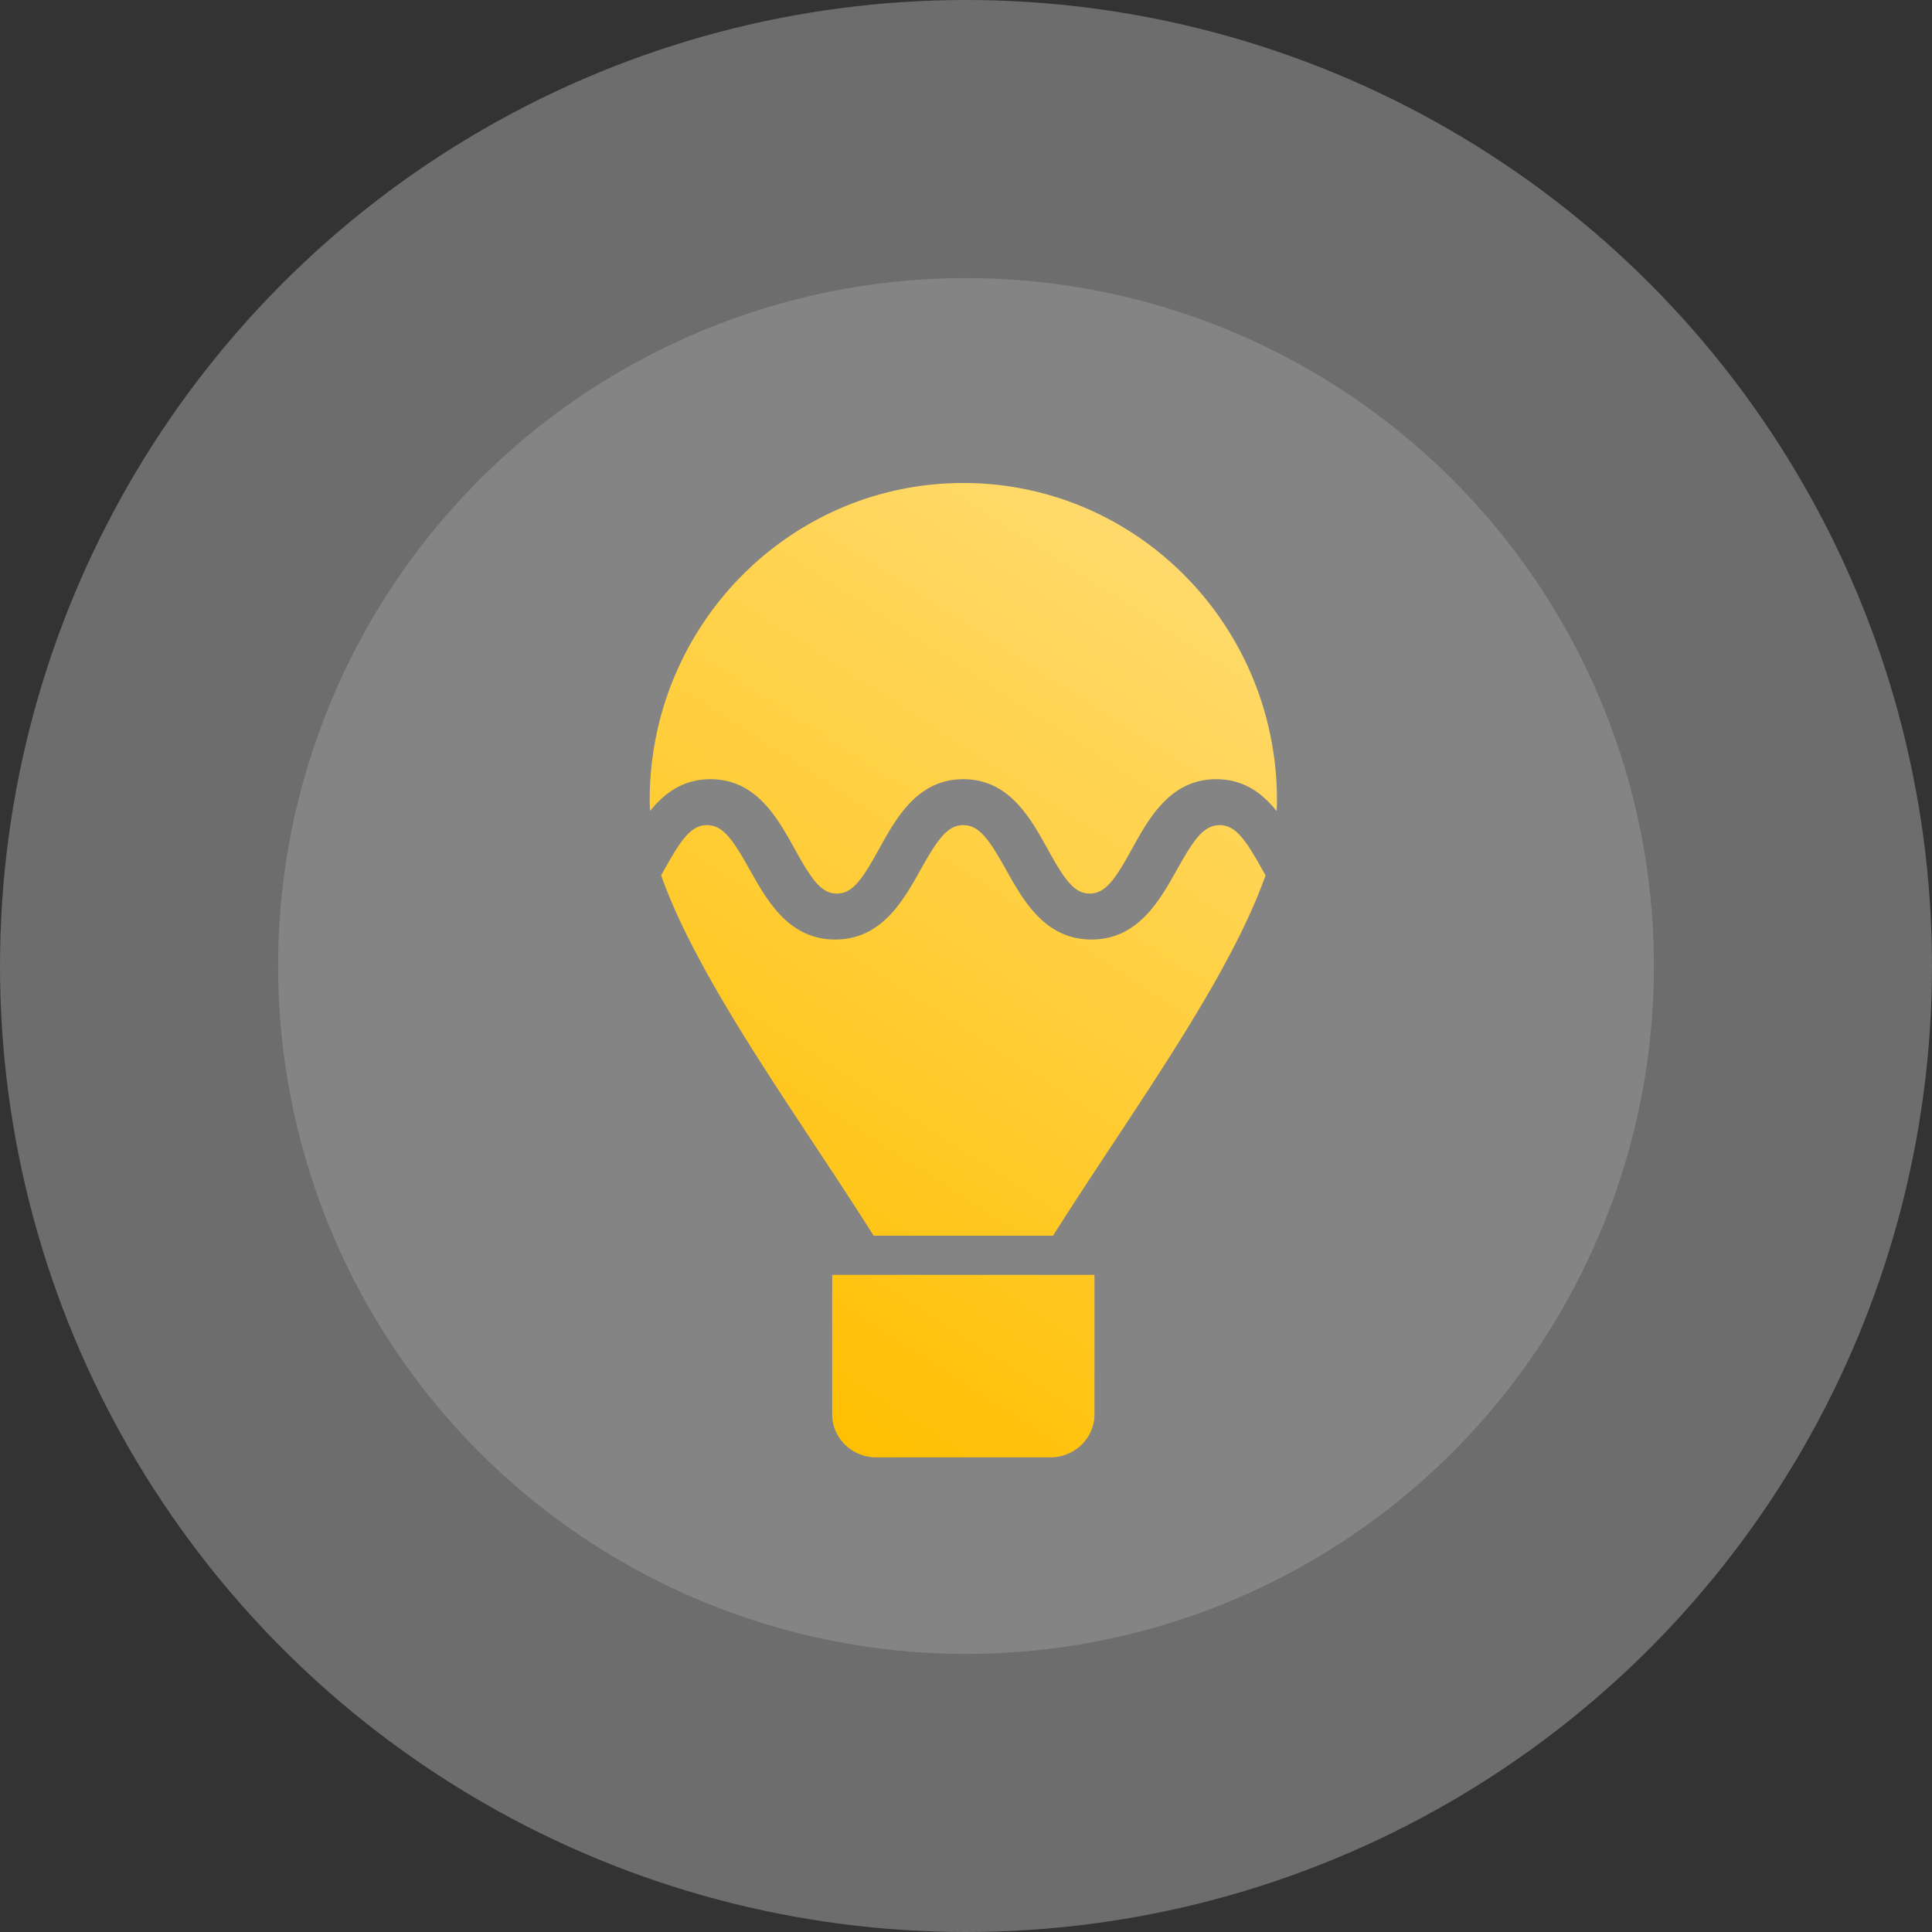 <svg xmlns="http://www.w3.org/2000/svg" width="130" height="130" viewBox="0 0 130 130">
    <rect x="0" y="0" width="130" height="130" fill="#333333" stroke="none"/>
    <defs>
        <linearGradient id="a" x1="70.722%" x2="29.278%" y1="0%" y2="100%">
            <stop offset="0%" stop-color="#FFDB6E"/>
            <stop offset="100%" stop-color="#FFBF00"/>
        </linearGradient>
    </defs>
    <g fill="none" fill-rule="evenodd">
        <circle cx="65" cy="65" r="65" fill="#FFF" opacity=".283"/>
        <circle cx="65" cy="65" r="46.288" fill="#FFF" opacity=".158"/>
        <path fill="url(#a)" d="M64.82 32.5c11.656 0 21.105 9.561 21.105 21.355 0 .236-.009.476-.025.72-.96-1.204-2.215-2.144-4.065-2.144-3.075 0-4.51 2.598-5.664 4.685-1.131 2.047-1.78 3.01-2.844 3.01-1.062 0-1.712-.963-2.843-3.01-1.154-2.087-2.59-4.685-5.665-4.685-3.074 0-4.51 2.598-5.664 4.685-1.131 2.047-1.78 3.01-2.843 3.01s-1.712-.963-2.844-3.01c-1.154-2.087-2.59-4.685-5.664-4.685-1.848 0-3.103.94-4.062 2.14a10.585 10.585 0 0 1-.025-.716c0-11.794 9.448-21.355 21.104-21.355zm17.247 23.022c1.077 0 1.736.965 2.883 3.011l.207.37c-2.563 7.228-9.282 16.282-14.3 24.246H58.785c-5.018-7.965-11.738-17.02-14.3-24.248l.206-.368c1.147-2.046 1.805-3.01 2.882-3.01 1.077 0 1.735.964 2.882 3.01 1.17 2.087 2.625 4.685 5.741 4.685 3.117 0 4.572-2.598 5.742-4.685 1.146-2.046 1.804-3.01 2.882-3.01 1.077 0 1.735.964 2.882 3.01 1.17 2.088 2.625 4.685 5.741 4.685 3.117 0 4.572-2.598 5.742-4.685 1.146-2.046 1.804-3.01 2.882-3.01zM55.996 85.784h17.65v9.384c0 1.596-1.33 2.895-2.966 2.895H58.962c-1.636 0-2.966-1.299-2.966-2.895v-9.384z"/>
    </g>
</svg>
